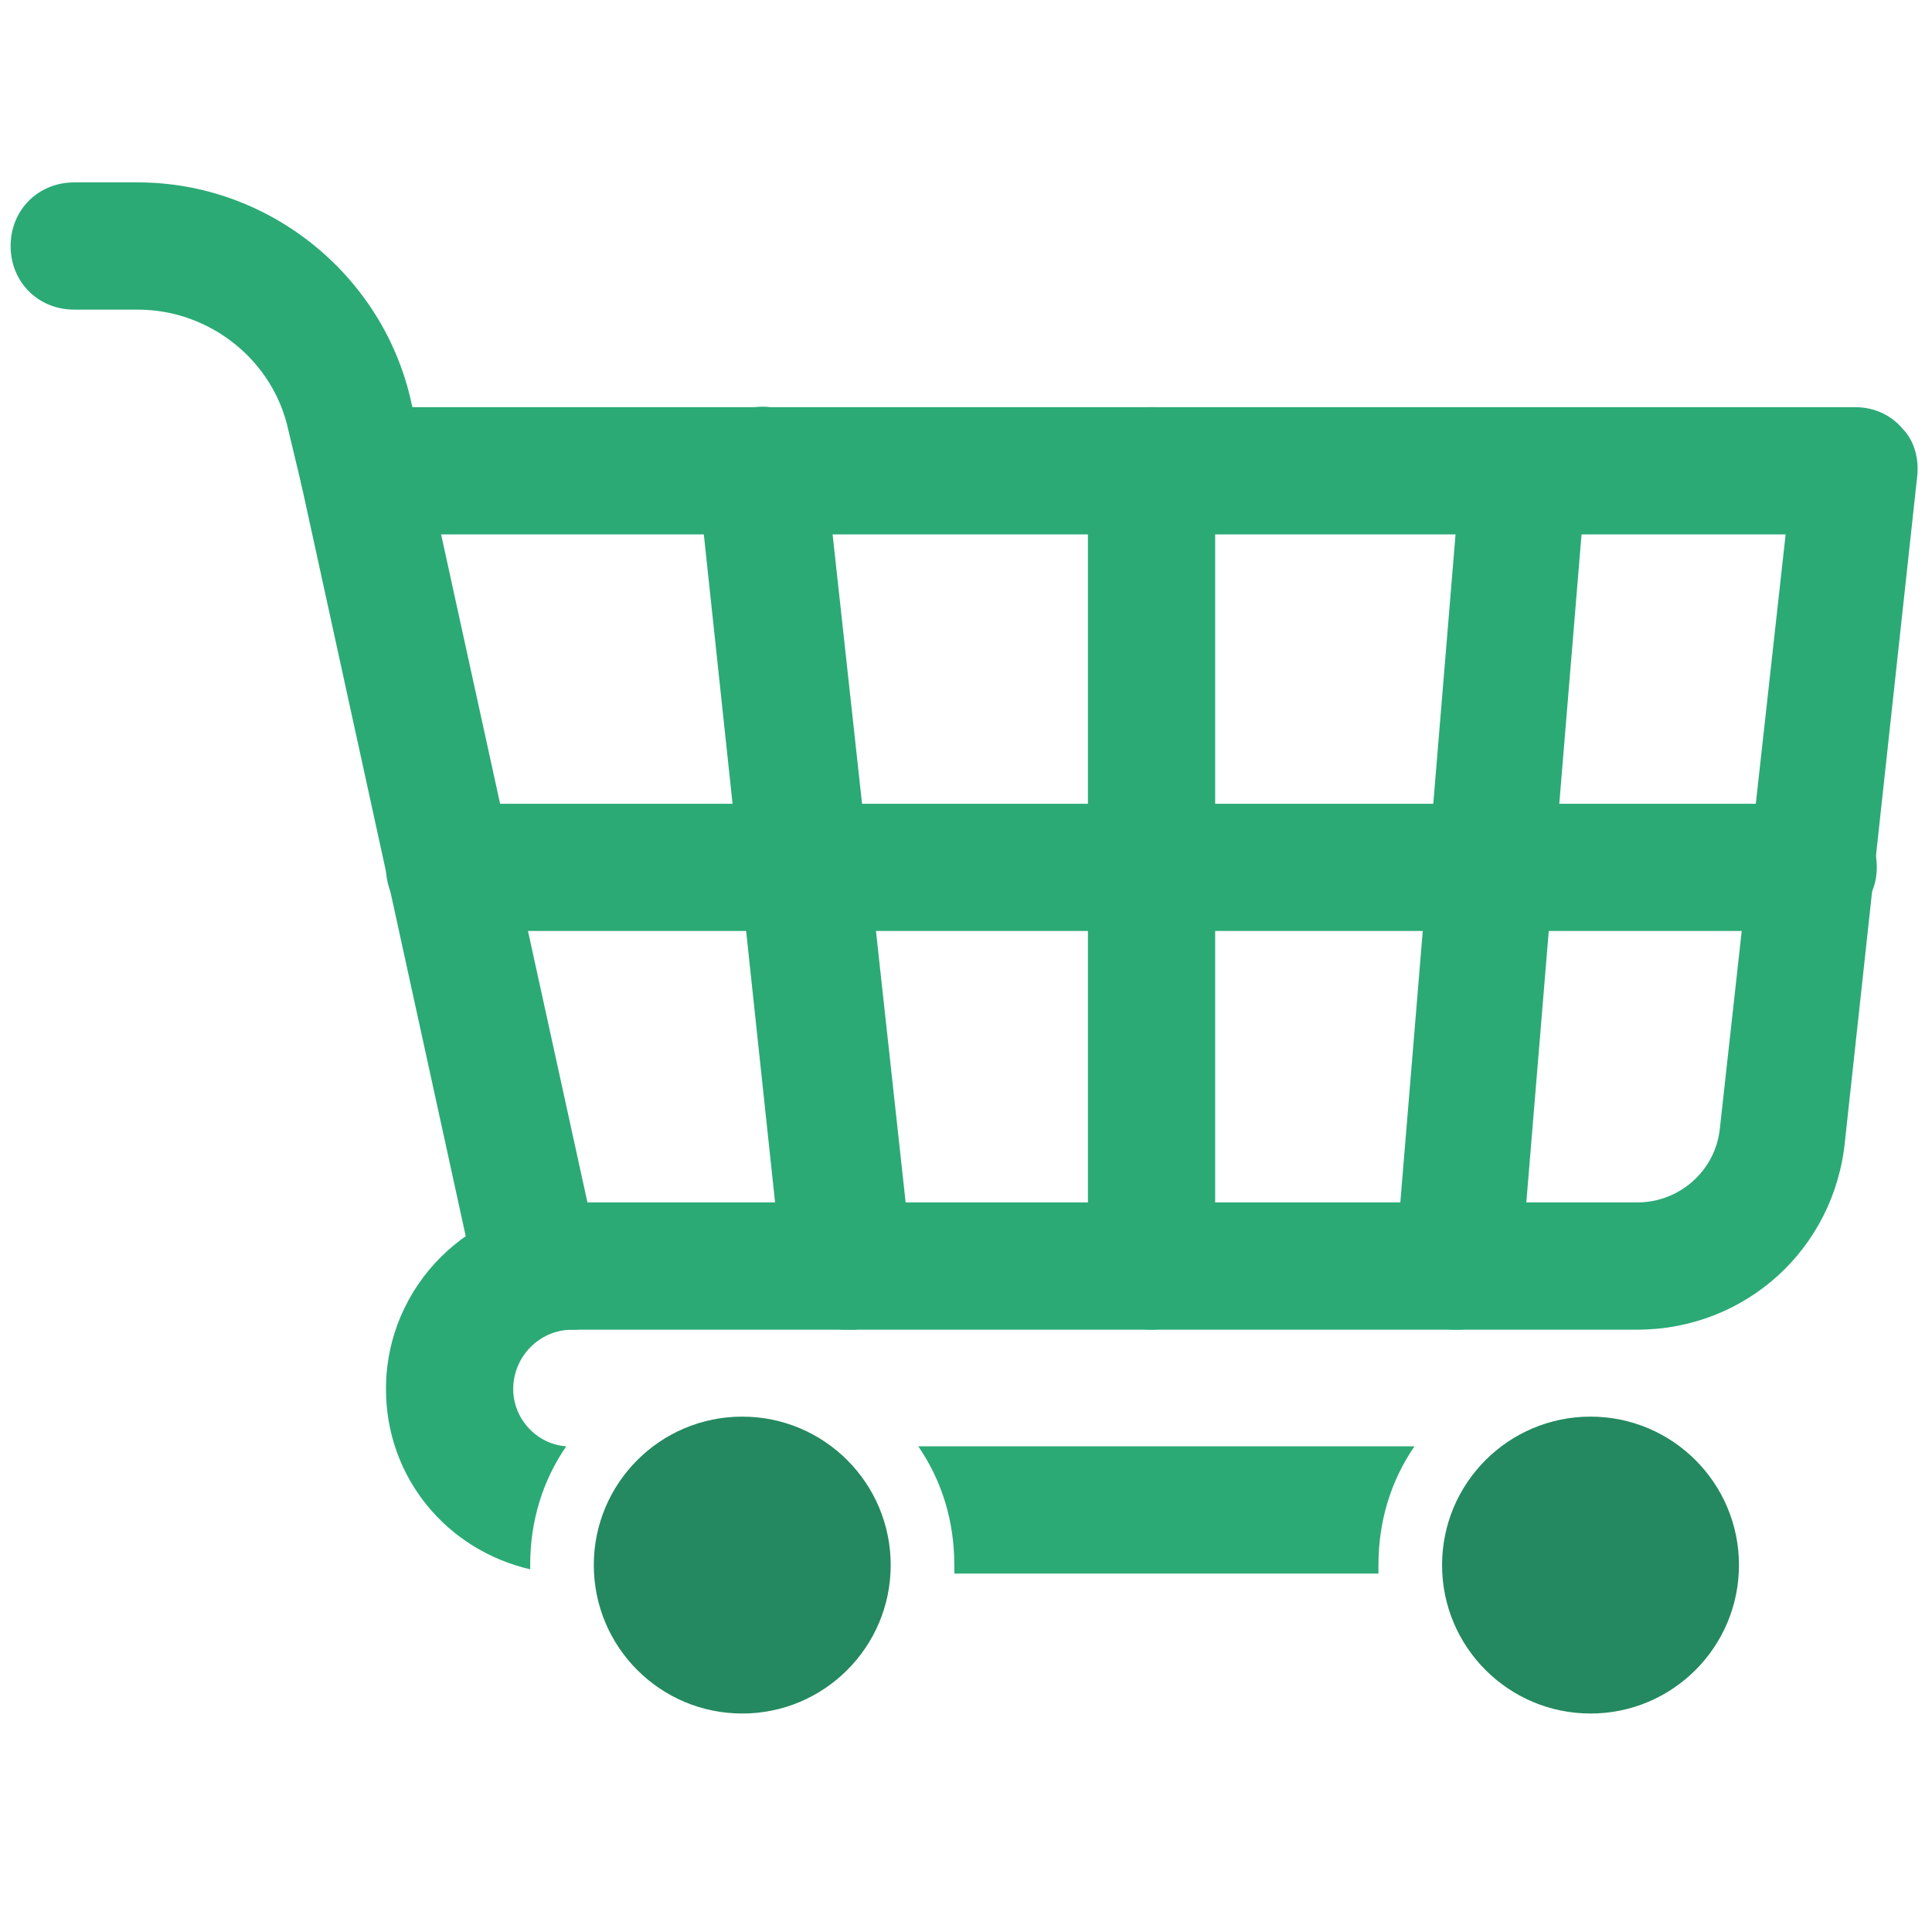 <?xml version="1.0" encoding="UTF-8"?>
<!-- Generator: Adobe Illustrator 27.4.1, SVG Export Plug-In . SVG Version: 6.00 Build 0)  -->
<svg xmlns="http://www.w3.org/2000/svg" xmlns:xlink="http://www.w3.org/1999/xlink" version="1.1" id="Layer_1" x="0px" y="0px" viewBox="0 0 256 256" style="enable-background:new 0 0 256 256;" xml:space="preserve">
<style type="text/css">
	.st0{fill:#2BAA76;}
	.st1{fill:#248960;}
</style>
<g transform="translate(1.407 1.407) scale(2.81 2.81)">
	<path class="st0" d="M16.6,24.7c-1.4,0-2.6-1-2.9-2.4l-0.6-2.5c-0.7-3.3-3.7-5.7-7.1-5.7H3c-1.7,0-3-1.3-3-3s1.3-3,3-3h3   c6.2,0,11.6,4.4,12.9,10.4l0.6,2.5c0.4,1.6-0.7,3.2-2.3,3.6C17,24.7,16.8,24.7,16.6,24.7z"></path>
	<path class="st0" d="M64.5,73.7c0-0.1,0-0.3,0-0.4c0-2.1,0.6-4,1.7-5.6H42.8c1.1,1.6,1.7,3.5,1.7,5.6c0,0.1,0,0.3,0,0.4H64.5z"></path>
	<path class="st0" d="M24.5,73.3c0-2.1,0.6-4,1.7-5.6c-1.4-0.1-2.5-1.3-2.5-2.7c0-1.5,1.2-2.8,2.8-2.8c1.7,0,3-1.3,3-3s-1.3-3-3-3   c-4.8,0-8.8,3.9-8.8,8.8c0,4.2,2.9,7.6,6.8,8.5C24.5,73.4,24.5,73.3,24.5,73.3z"></path>
	<path class="st0" d="M76.7,62.2H24.8c-1.4,0-2.6-1-2.9-2.4l-8.2-37.5c-0.2-0.9,0-1.8,0.6-2.5c0.6-0.7,1.4-1.1,2.3-1.1H87   c0.9,0,1.7,0.4,2.2,1c0.6,0.6,0.8,1.5,0.7,2.3l-3.4,31.3C86,58.4,81.8,62.2,76.7,62.2z M27.2,56.2h49.5c2,0,3.7-1.5,3.9-3.5l3.1-28   H20.3L27.2,56.2z"></path>
	<path class="st0" d="M53.8,62.2c-1.7,0-3-1.3-3-3V21.7c0-1.7,1.3-3,3-3s3,1.3,3,3v37.5C56.8,60.8,55.5,62.2,53.8,62.2z"></path>
	<path class="st0" d="M68.2,62.2c-0.1,0-0.2,0-0.2,0c-1.7-0.1-2.9-1.6-2.7-3.2l3.1-37.5c0.1-1.6,1.6-2.9,3.2-2.7   c1.7,0.1,2.9,1.6,2.7,3.2l-3.1,37.5C71.1,61,69.8,62.2,68.2,62.2z"></path>
	<path class="st0" d="M39.4,62.2c-1.5,0-2.8-1.1-3-2.7L32.4,22c-0.2-1.6,1-3.1,2.7-3.3c1.6-0.2,3.1,1,3.3,2.7l4.1,37.5   c0.2,1.6-1,3.1-2.7,3.3C39.7,62.2,39.6,62.2,39.4,62.2z"></path>
	<path class="st0" d="M84.9,43.4H20.7c-1.7,0-3-1.3-3-3s1.3-3,3-3h64.3c1.7,0,3,1.3,3,3S86.6,43.4,84.9,43.4z"></path>
	<circle class="st1" cx="34.5" cy="73.3" r="7"></circle>
	<circle class="st1" cx="74.5" cy="73.3" r="7"></circle>
</g>
</svg>
